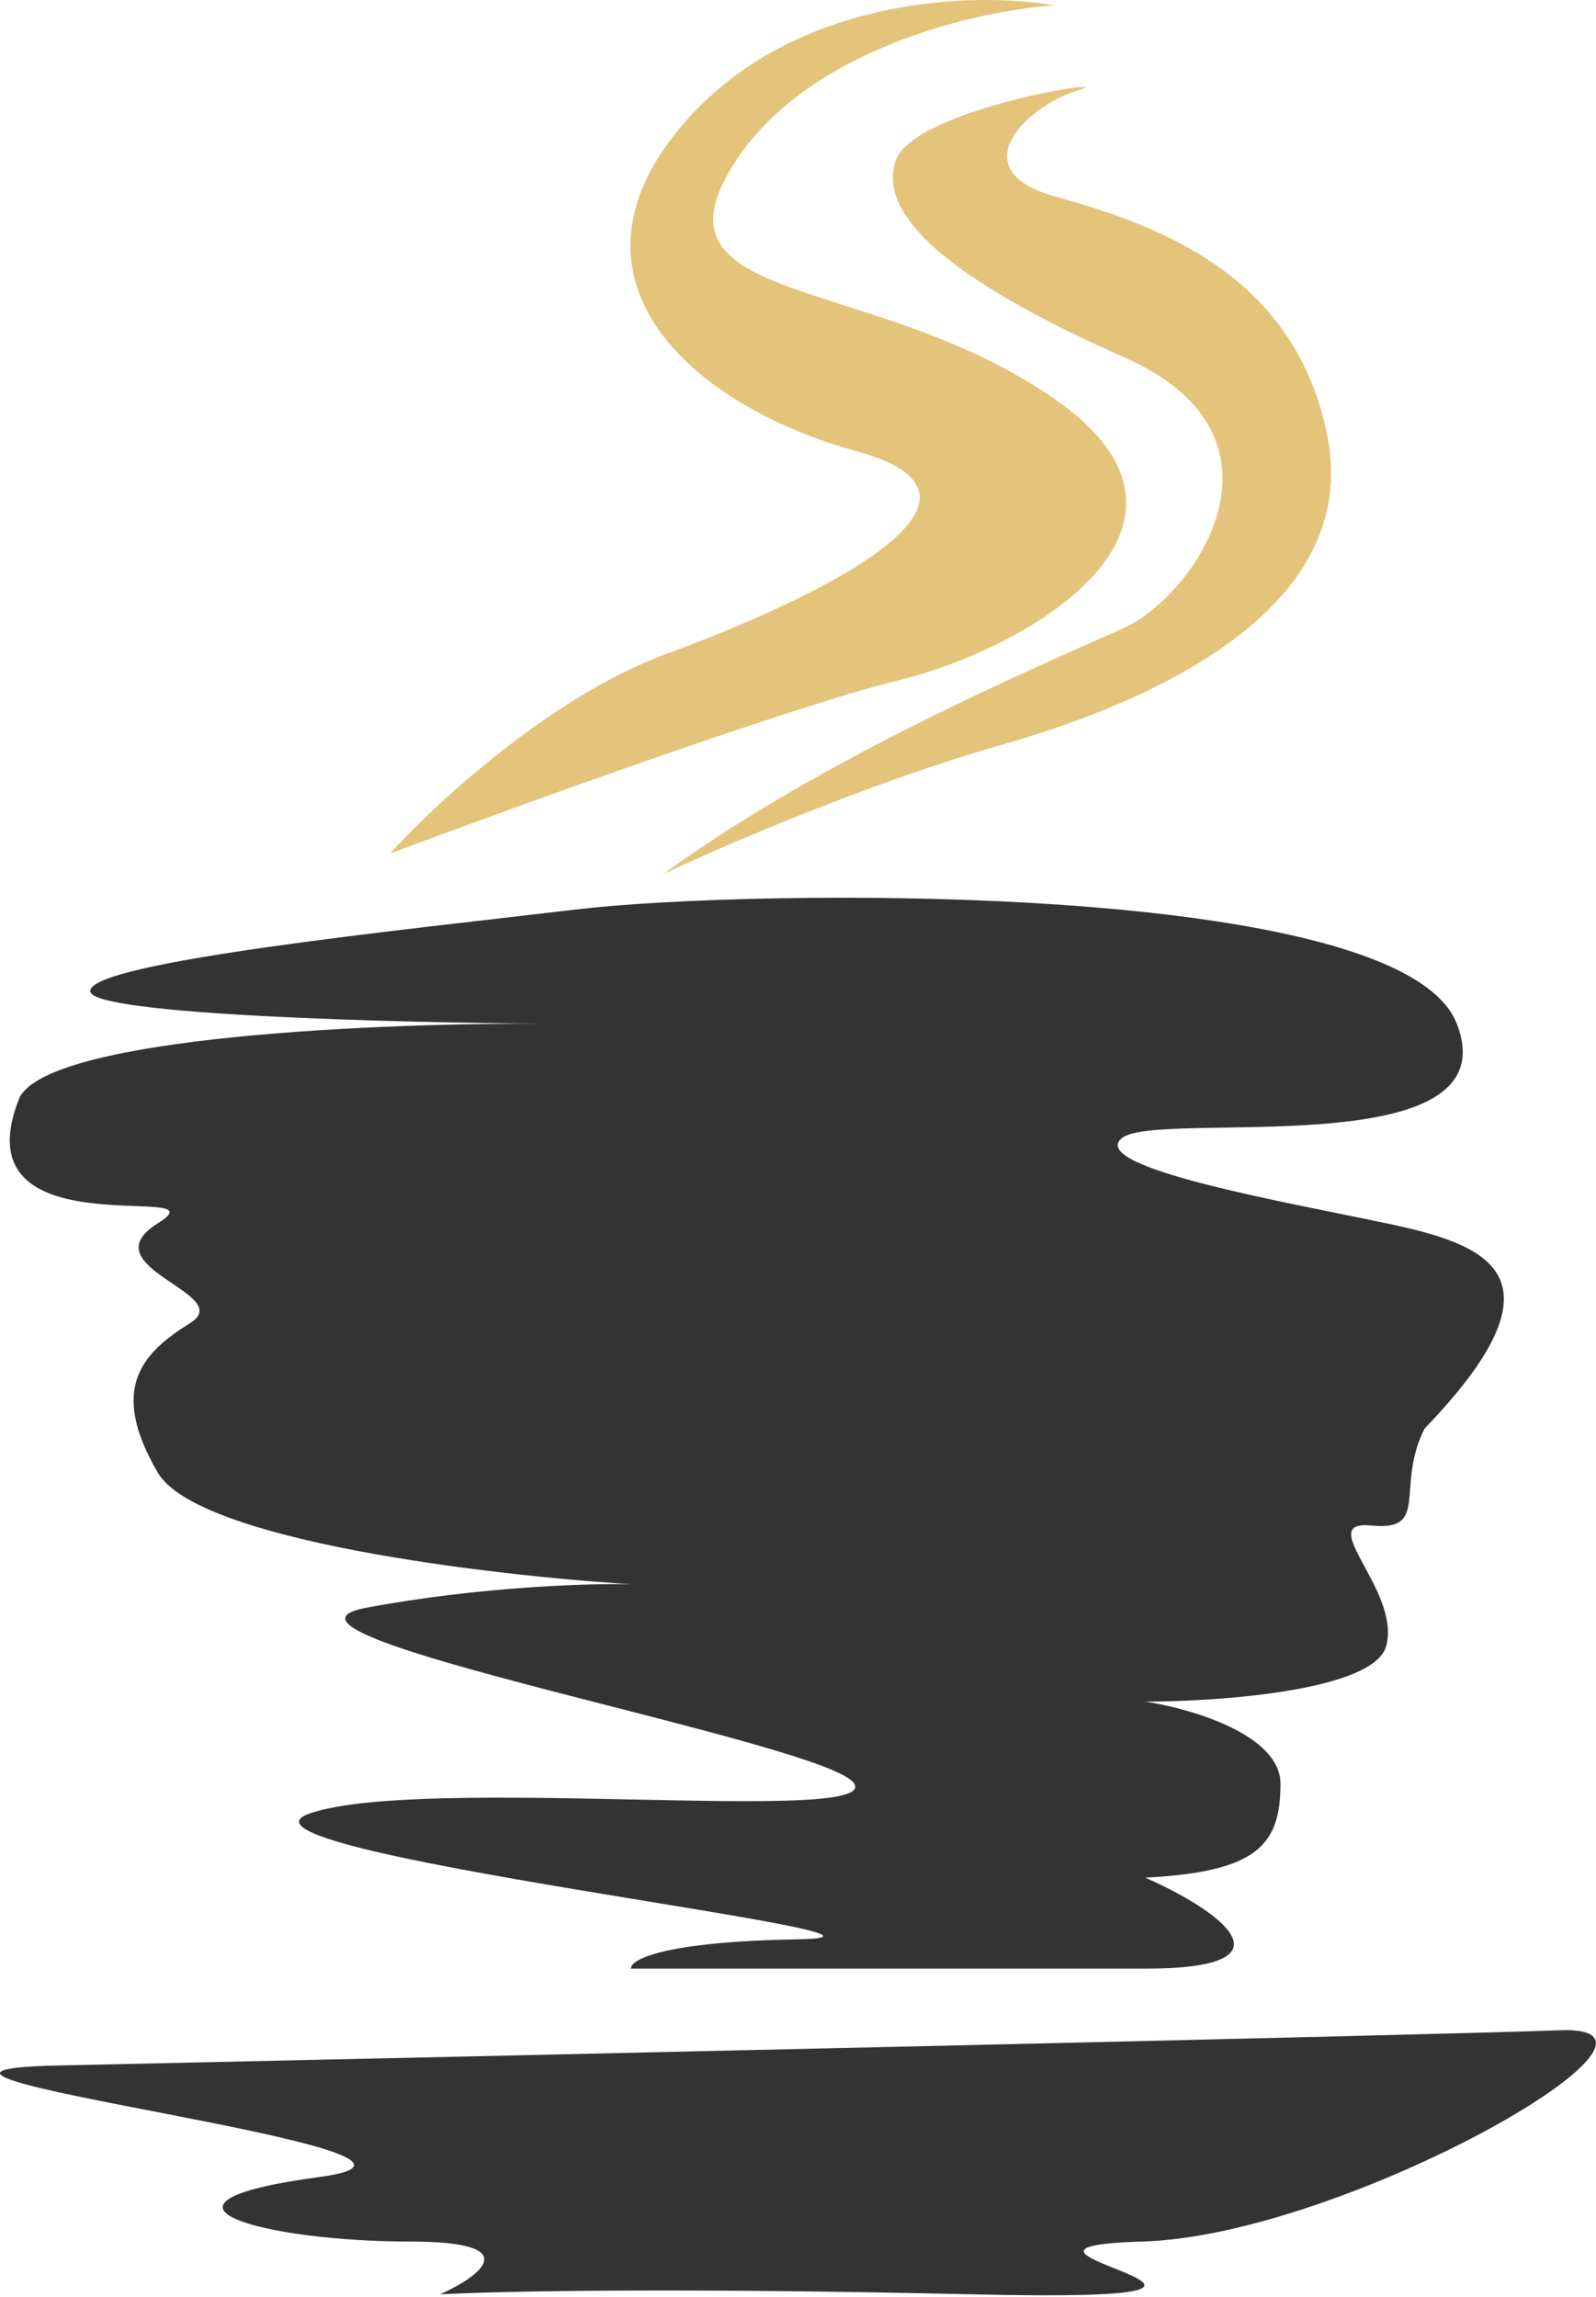<?xml version="1.0" encoding="UTF-8"?> <svg xmlns="http://www.w3.org/2000/svg" width="652" height="938" viewBox="0 0 652 938" fill="none"> <path d="M367.031 277.866C323.811 288.412 210.56 329.401 159.336 348.578C177.345 328.603 225.126 284.34 272.188 267.082C331.012 245.509 419.853 203.562 350.222 184.387C280.592 165.212 224.166 112.477 280.592 48.958C325.73 -1.857 399.445 -3.375 430.658 2.218C399.445 4.215 329.573 19.955 299.799 66.935C262.583 125.661 356.225 111.279 430.658 162.813C505.091 214.348 421.053 264.683 367.031 277.866Z" fill="#E3C47A"></path> <path d="M409.05 304.235C355.266 319.575 294.599 345.781 270.987 356.968C338.216 307.833 430.658 269.477 459.471 256.294C488.285 243.11 532.705 178.395 459.471 146.034C386.238 113.673 358.627 87.311 365.831 65.738C373.032 44.166 460.671 30.983 440.263 36.975C419.853 42.967 392.241 69.334 430.658 80.12C469.075 90.906 529.104 110.082 542.31 178.395C555.514 246.708 476.279 285.058 409.05 304.235Z" fill="#E3C47A"></path> <path d="M637.151 829.166C587.21 831.084 207.358 839.553 23.675 843.549C-83.173 845.892 210.96 878.301 130.524 889.088C50.087 899.875 107.713 915.456 167.74 915.456C215.762 915.456 195.753 929.836 179.746 937.028C200.155 935.829 272.426 934.152 398.244 937.028C555.514 940.623 383.837 917.854 466.674 915.456C549.511 913.059 699.58 826.769 637.151 829.166Z" fill="#333333"></path> <path d="M257.781 803.999H467.875C531.505 803.999 497.891 780.026 467.875 766.841C513.496 764.444 523.101 753.66 523.101 728.493C523.101 708.361 486.283 697.731 467.875 694.934C498.69 694.934 561.518 690.38 566.321 672.164C572.324 649.392 536.308 620.629 560.318 623.026C584.33 625.423 569.922 607.445 581.929 583.477C643.155 519.954 605.938 507.971 566.321 499.587C526.703 491.199 443.866 476.811 458.271 464.826C472.678 452.843 617.944 476.814 595.133 418.088C572.324 359.364 307.004 362.957 236.172 371.347C165.34 379.737 35.682 392.921 36.882 404.904C37.843 414.492 161.338 417.69 222.966 418.088C156.936 417.69 21.515 423.123 8.069 448.052C-18.343 512.768 93.308 481.608 64.494 499.587C35.681 517.562 96.909 528.349 77.7 540.334C58.492 552.317 44.085 566.7 64.494 601.455C80.822 629.26 200.155 643.402 257.781 646.997C240.974 646.6 195.833 647.958 149.733 656.586C92.107 667.373 339.418 711.716 349.023 728.493C358.628 745.273 173.743 724.898 126.922 740.479C80.101 756.06 395.844 790.815 326.214 792.014C270.507 792.971 257.381 800.404 257.781 803.999Z" fill="#333333"></path> </svg> 